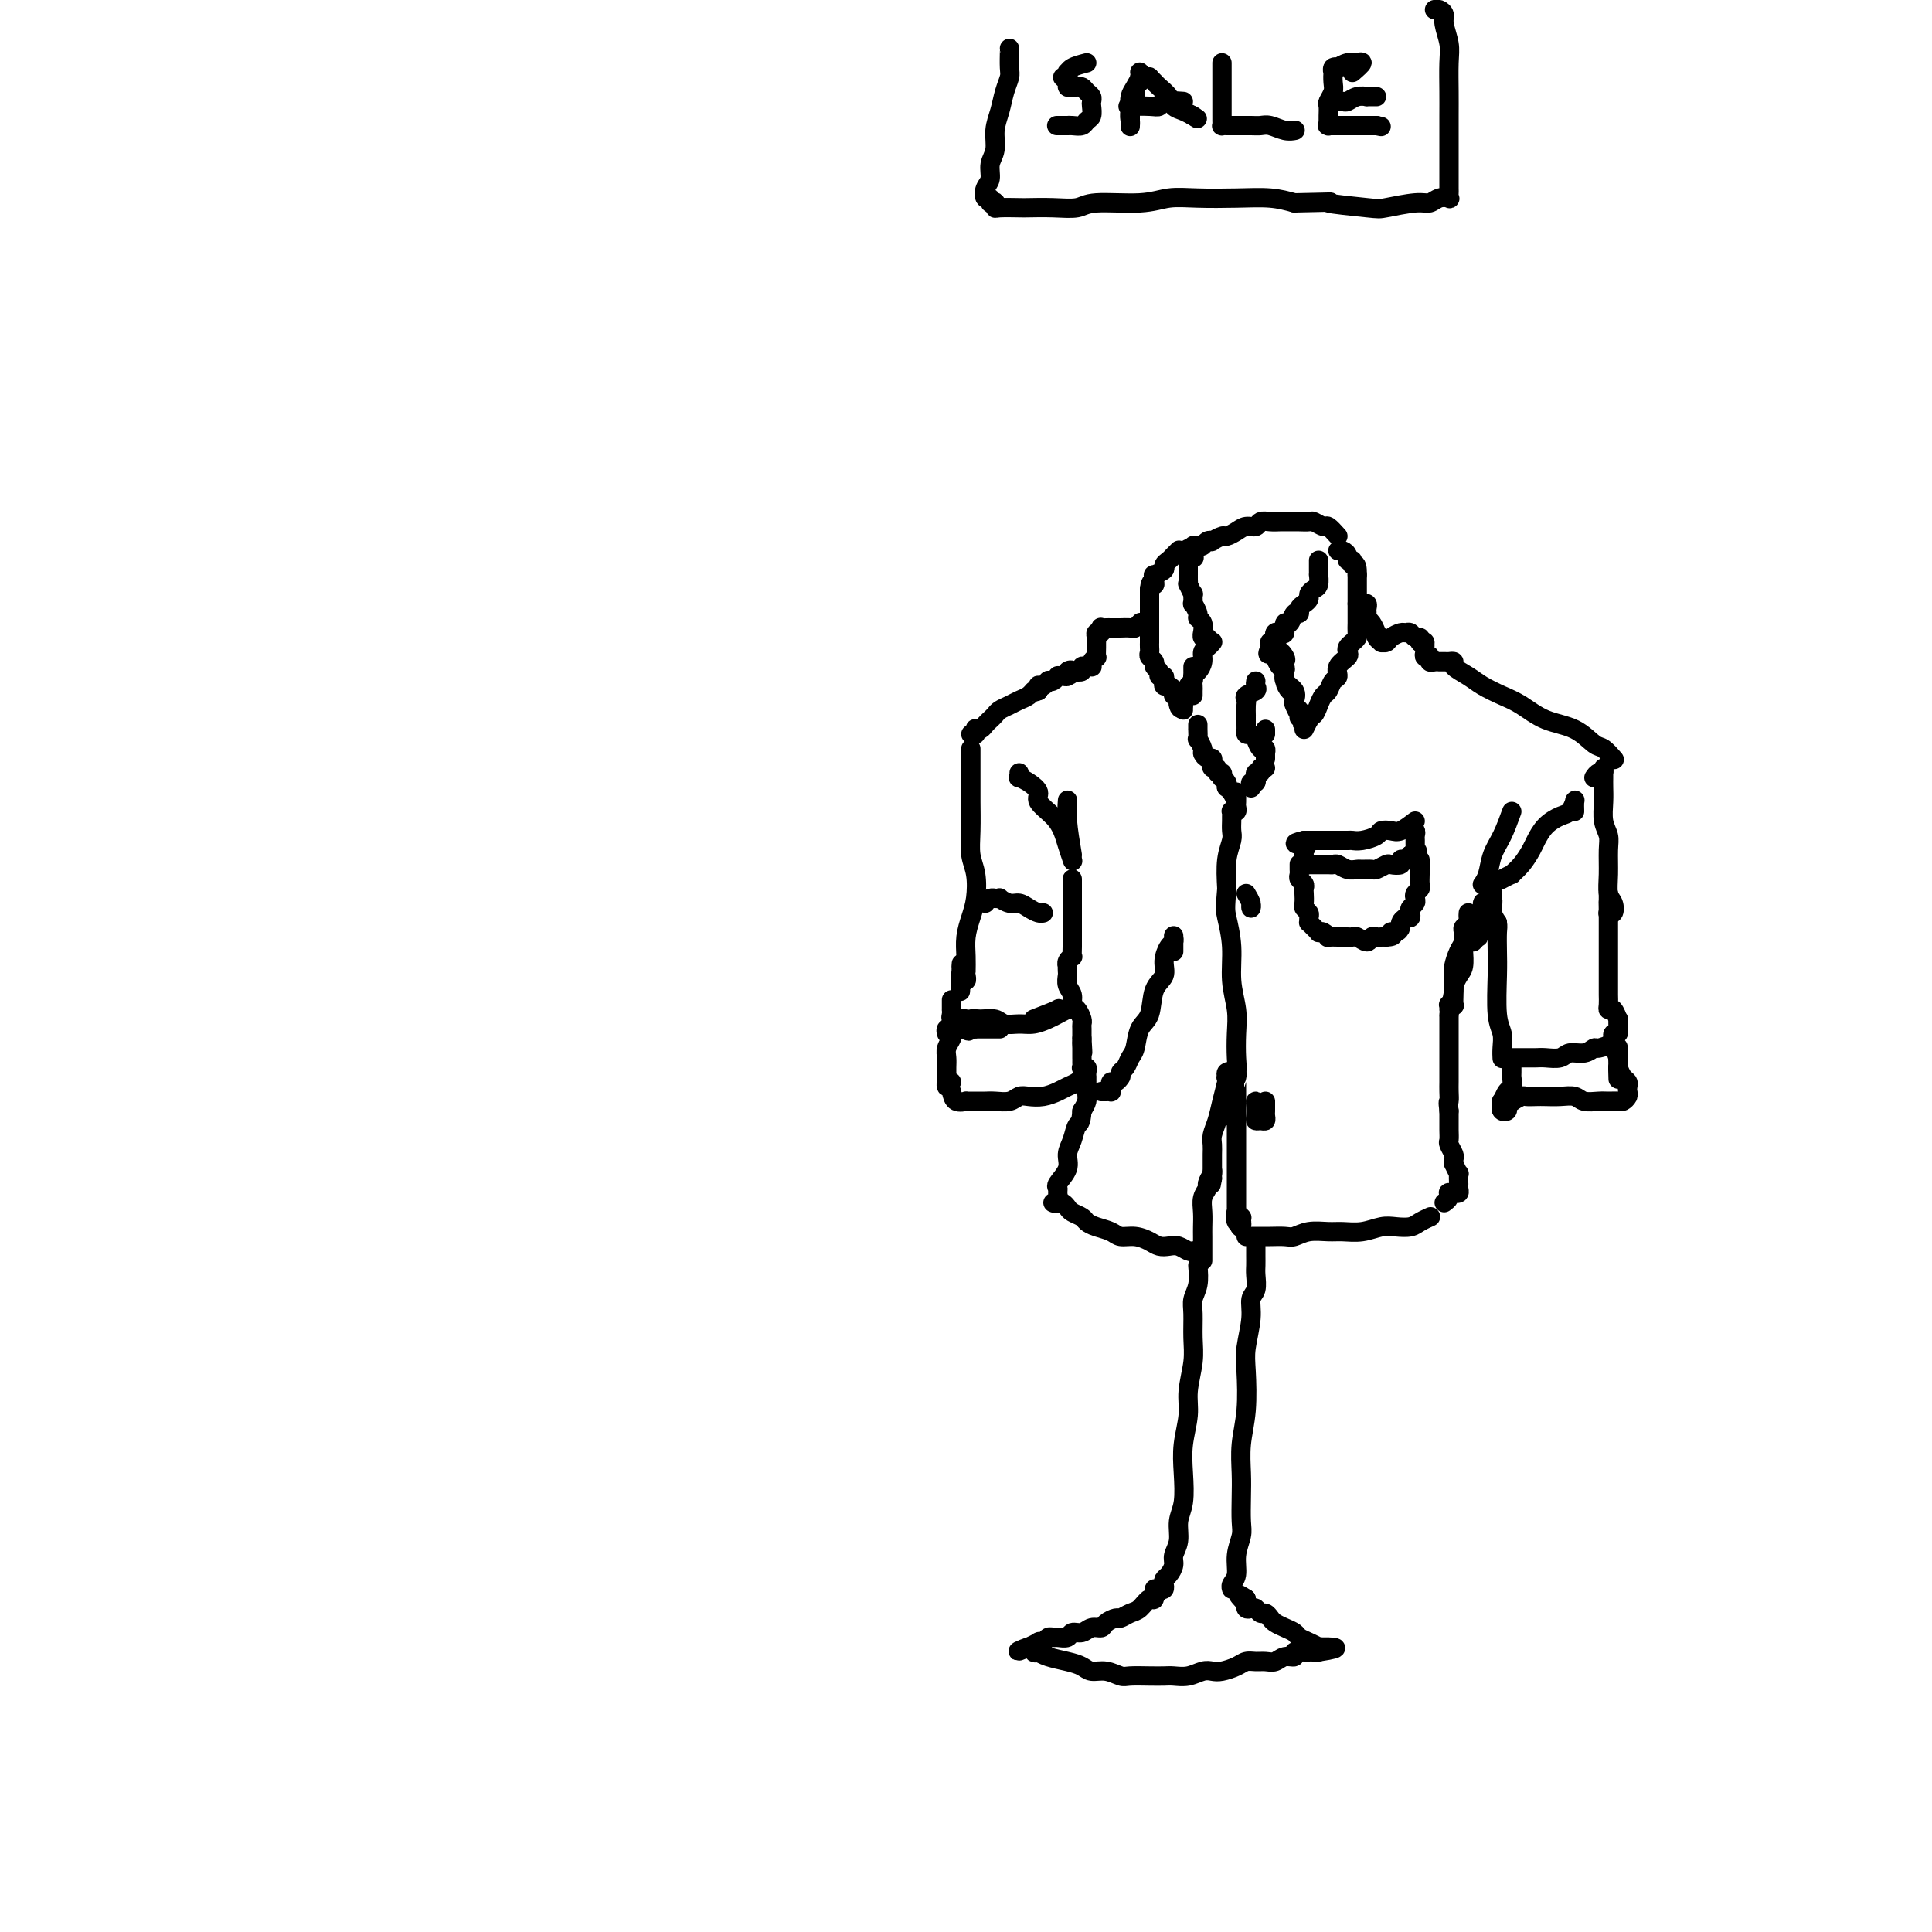 <svg viewBox='0 0 400 400' version='1.1' xmlns='http://www.w3.org/2000/svg' xmlns:xlink='http://www.w3.org/1999/xlink'><g fill='none' stroke='#000000' stroke-width='4' stroke-linecap='round' stroke-linejoin='round'><path d='M277,111c-0.788,-0.876 -1.576,-1.751 -2,-2c-0.424,-0.249 -0.484,0.130 -1,0c-0.516,-0.130 -1.489,-0.767 -2,-1c-0.511,-0.233 -0.559,-0.062 -1,0c-0.441,0.062 -1.274,0.016 -2,0c-0.726,-0.016 -1.345,-0.000 -2,0c-0.655,0.000 -1.344,-0.015 -2,0c-0.656,0.015 -1.278,0.059 -2,0c-0.722,-0.059 -1.546,-0.222 -2,0c-0.454,0.222 -0.540,0.829 -1,1c-0.460,0.171 -1.294,-0.094 -2,0c-0.706,0.094 -1.285,0.547 -2,1c-0.715,0.453 -1.568,0.905 -2,1c-0.432,0.095 -0.445,-0.167 -1,0c-0.555,0.167 -1.654,0.763 -2,1c-0.346,0.237 0.061,0.115 0,0c-0.061,-0.115 -0.591,-0.223 -1,0c-0.409,0.223 -0.698,0.778 -1,1c-0.302,0.222 -0.617,0.112 -1,0c-0.383,-0.112 -0.835,-0.226 -1,0c-0.165,0.226 -0.044,0.793 0,1c0.044,0.207 0.012,0.056 0,0c-0.012,-0.056 -0.003,-0.016 0,0c0.003,0.016 0.002,0.008 0,0'/><path d='M273,116c-0.000,0.300 -0.000,0.600 0,1c0.000,0.400 0.001,0.898 0,1c-0.001,0.102 -0.003,-0.194 0,0c0.003,0.194 0.011,0.878 0,1c-0.011,0.122 -0.041,-0.318 0,0c0.041,0.318 0.152,1.395 0,2c-0.152,0.605 -0.566,0.739 -1,1c-0.434,0.261 -0.886,0.649 -1,1c-0.114,0.351 0.110,0.666 0,1c-0.110,0.334 -0.554,0.686 -1,1c-0.446,0.314 -0.894,0.590 -1,1c-0.106,0.410 0.130,0.955 0,1c-0.130,0.045 -0.626,-0.408 -1,0c-0.374,0.408 -0.626,1.678 -1,2c-0.374,0.322 -0.871,-0.303 -1,0c-0.129,0.303 0.110,1.535 0,2c-0.110,0.465 -0.569,0.163 -1,0c-0.431,-0.163 -0.833,-0.188 -1,0c-0.167,0.188 -0.097,0.589 0,1c0.097,0.411 0.222,0.832 0,1c-0.222,0.168 -0.791,0.084 -1,0c-0.209,-0.084 -0.060,-0.167 0,0c0.060,0.167 0.030,0.583 0,1'/><path d='M263,134c-1.320,2.799 0.381,0.795 1,0c0.619,-0.795 0.156,-0.383 0,0c-0.156,0.383 -0.005,0.736 0,1c0.005,0.264 -0.135,0.441 0,1c0.135,0.559 0.544,1.502 1,2c0.456,0.498 0.958,0.552 1,1c0.042,0.448 -0.377,1.291 0,2c0.377,0.709 1.551,1.285 2,2c0.449,0.715 0.173,1.570 0,2c-0.173,0.430 -0.242,0.437 0,1c0.242,0.563 0.797,1.682 1,2c0.203,0.318 0.056,-0.167 0,0c-0.056,0.167 -0.019,0.985 0,1c0.019,0.015 0.020,-0.773 0,-1c-0.020,-0.227 -0.061,0.109 0,0c0.061,-0.109 0.223,-0.662 0,-1c-0.223,-0.338 -0.830,-0.462 -1,-1c-0.170,-0.538 0.099,-1.491 0,-2c-0.099,-0.509 -0.566,-0.575 -1,-1c-0.434,-0.425 -0.835,-1.209 -1,-2c-0.165,-0.791 -0.096,-1.589 0,-2c0.096,-0.411 0.217,-0.437 0,-1c-0.217,-0.563 -0.774,-1.665 -1,-2c-0.226,-0.335 -0.123,0.096 0,0c0.123,-0.096 0.264,-0.718 0,-1c-0.264,-0.282 -0.933,-0.223 -1,0c-0.067,0.223 0.466,0.612 1,1'/><path d='M265,136c-0.392,-2.056 0.627,-0.694 1,0c0.373,0.694 0.100,0.722 0,1c-0.100,0.278 -0.027,0.806 0,1c0.027,0.194 0.008,0.056 0,0c-0.008,-0.056 -0.004,-0.028 0,0'/><path d='M270,151c0.422,-0.837 0.844,-1.675 1,-2c0.156,-0.325 0.045,-0.138 0,0c-0.045,0.138 -0.023,0.228 0,0c0.023,-0.228 0.048,-0.772 0,-1c-0.048,-0.228 -0.167,-0.140 0,0c0.167,0.140 0.622,0.332 1,0c0.378,-0.332 0.680,-1.187 1,-2c0.320,-0.813 0.658,-1.582 1,-2c0.342,-0.418 0.688,-0.483 1,-1c0.312,-0.517 0.592,-1.486 1,-2c0.408,-0.514 0.946,-0.571 1,-1c0.054,-0.429 -0.375,-1.228 0,-2c0.375,-0.772 1.554,-1.517 2,-2c0.446,-0.483 0.158,-0.706 0,-1c-0.158,-0.294 -0.186,-0.660 0,-1c0.186,-0.340 0.586,-0.655 1,-1c0.414,-0.345 0.843,-0.722 1,-1c0.157,-0.278 0.042,-0.459 0,-1c-0.042,-0.541 -0.011,-1.444 0,-2c0.011,-0.556 0.003,-0.765 0,-1c-0.003,-0.235 -0.001,-0.497 0,-1c0.001,-0.503 0.000,-1.248 0,-2c-0.000,-0.752 -0.000,-1.512 0,-2c0.000,-0.488 0.000,-0.705 0,-1c-0.000,-0.295 -0.000,-0.667 0,-1c0.000,-0.333 0.000,-0.628 0,-1c-0.000,-0.372 -0.000,-0.821 0,-1c0.000,-0.179 0.000,-0.090 0,0'/><path d='M281,119c0.066,-3.019 -0.770,-2.067 -1,-2c-0.230,0.067 0.145,-0.753 0,-1c-0.145,-0.247 -0.809,0.077 -1,0c-0.191,-0.077 0.093,-0.557 0,-1c-0.093,-0.443 -0.561,-0.851 -1,-1c-0.439,-0.149 -0.849,-0.040 -1,0c-0.151,0.040 -0.043,0.011 0,0c0.043,-0.011 0.022,-0.006 0,0'/><path d='M251,133c-0.022,0.025 -0.044,0.051 0,0c0.044,-0.051 0.153,-0.178 0,0c-0.153,0.178 -0.566,0.663 -1,1c-0.434,0.337 -0.887,0.528 -1,1c-0.113,0.472 0.113,1.225 0,2c-0.113,0.775 -0.566,1.571 -1,2c-0.434,0.429 -0.848,0.490 -1,1c-0.152,0.510 -0.041,1.467 0,2c0.041,0.533 0.011,0.640 0,1c-0.011,0.360 -0.003,0.973 0,1c0.003,0.027 0.001,-0.531 0,-1c-0.001,-0.469 -0.000,-0.848 0,-1c0.000,-0.152 0.000,-0.076 0,0'/><path d='M250,133c-0.031,0.122 -0.061,0.245 0,0c0.061,-0.245 0.214,-0.857 0,-1c-0.214,-0.143 -0.793,0.183 -1,0c-0.207,-0.183 -0.040,-0.874 0,-1c0.040,-0.126 -0.046,0.312 0,0c0.046,-0.312 0.223,-1.374 0,-2c-0.223,-0.626 -0.845,-0.817 -1,-1c-0.155,-0.183 0.155,-0.359 0,-1c-0.155,-0.641 -0.777,-1.749 -1,-2c-0.223,-0.251 -0.046,0.354 0,0c0.046,-0.354 -0.040,-1.667 0,-2c0.040,-0.333 0.207,0.313 0,0c-0.207,-0.313 -0.788,-1.585 -1,-2c-0.212,-0.415 -0.057,0.029 0,0c0.057,-0.029 0.015,-0.529 0,-1c-0.015,-0.471 -0.004,-0.914 0,-1c0.004,-0.086 0.001,0.183 0,0c-0.001,-0.183 -0.000,-0.819 0,-1c0.000,-0.181 0.000,0.092 0,0c-0.000,-0.092 -0.000,-0.551 0,-1c0.000,-0.449 0.000,-0.890 0,-1c-0.000,-0.110 -0.000,0.111 0,0c0.000,-0.111 0.000,-0.556 0,-1'/><path d='M246,115c-0.400,-2.800 0.600,-0.800 1,0c0.400,0.800 0.200,0.400 0,0'/><path d='M247,138c-0.002,0.303 -0.005,0.606 0,1c0.005,0.394 0.016,0.879 0,1c-0.016,0.121 -0.061,-0.122 0,0c0.061,0.122 0.227,0.610 0,1c-0.227,0.390 -0.845,0.683 -1,1c-0.155,0.317 0.155,0.658 0,1c-0.155,0.342 -0.774,0.684 -1,1c-0.226,0.316 -0.061,0.607 0,1c0.061,0.393 0.016,0.887 0,1c-0.016,0.113 -0.004,-0.155 0,0c0.004,0.155 0.001,0.734 0,1c-0.001,0.266 -0.000,0.219 0,0c0.000,-0.219 0.000,-0.609 0,-1'/><path d='M245,146c-0.531,1.281 -0.860,0.484 -1,0c-0.140,-0.484 -0.093,-0.656 0,-1c0.093,-0.344 0.231,-0.862 0,-1c-0.231,-0.138 -0.833,0.104 -1,0c-0.167,-0.104 0.100,-0.554 0,-1c-0.100,-0.446 -0.567,-0.889 -1,-1c-0.433,-0.111 -0.833,0.111 -1,0c-0.167,-0.111 -0.101,-0.555 0,-1c0.101,-0.445 0.238,-0.893 0,-1c-0.238,-0.107 -0.852,0.126 -1,0c-0.148,-0.126 0.171,-0.611 0,-1c-0.171,-0.389 -0.830,-0.681 -1,-1c-0.170,-0.319 0.151,-0.664 0,-1c-0.151,-0.336 -0.772,-0.662 -1,-1c-0.228,-0.338 -0.061,-0.687 0,-1c0.061,-0.313 0.016,-0.590 0,-1c-0.016,-0.410 -0.004,-0.954 0,-1c0.004,-0.046 0.001,0.405 0,0c-0.001,-0.405 -0.000,-1.667 0,-2c0.000,-0.333 0.000,0.262 0,0c-0.000,-0.262 -0.000,-1.380 0,-2c0.000,-0.620 0.000,-0.743 0,-1c-0.000,-0.257 -0.000,-0.647 0,-1c0.000,-0.353 0.000,-0.668 0,-1c-0.000,-0.332 -0.000,-0.680 0,-1c0.000,-0.320 0.000,-0.612 0,-1c-0.000,-0.388 -0.000,-0.874 0,-1c0.000,-0.126 0.000,0.107 0,0c-0.000,-0.107 -0.000,-0.553 0,-1'/><path d='M238,122c0.229,-2.349 0.801,-1.221 1,-1c0.199,0.221 0.024,-0.466 0,-1c-0.024,-0.534 0.102,-0.917 0,-1c-0.102,-0.083 -0.431,0.133 0,0c0.431,-0.133 1.622,-0.614 2,-1c0.378,-0.386 -0.056,-0.678 0,-1c0.056,-0.322 0.603,-0.674 1,-1c0.397,-0.326 0.645,-0.626 1,-1c0.355,-0.374 0.816,-0.821 1,-1c0.184,-0.179 0.092,-0.089 0,0'/><path d='M260,141c-0.061,0.333 -0.121,0.665 0,1c0.121,0.335 0.425,0.672 0,1c-0.425,0.328 -1.578,0.647 -2,1c-0.422,0.353 -0.113,0.739 0,1c0.113,0.261 0.030,0.398 0,1c-0.030,0.602 -0.008,1.668 0,2c0.008,0.332 0.002,-0.070 0,0c-0.002,0.070 -0.001,0.611 0,1c0.001,0.389 0.003,0.625 0,1c-0.003,0.375 -0.011,0.889 0,1c0.011,0.111 0.041,-0.183 0,0c-0.041,0.183 -0.152,0.841 0,1c0.152,0.159 0.566,-0.183 1,0c0.434,0.183 0.887,0.890 1,1c0.113,0.110 -0.113,-0.378 0,0c0.113,0.378 0.566,1.622 1,2c0.434,0.378 0.848,-0.109 1,0c0.152,0.109 0.041,0.814 0,1c-0.041,0.186 -0.011,-0.146 0,0c0.011,0.146 0.003,0.770 0,1c-0.003,0.230 -0.001,0.066 0,0c0.001,-0.066 0.000,-0.033 0,0'/><path d='M262,151c0.000,0.417 0.000,0.833 0,1c0.000,0.167 0.000,0.083 0,0'/><path d='M262,159c-0.453,-0.122 -0.906,-0.244 -1,0c-0.094,0.244 0.172,0.854 0,1c-0.172,0.146 -0.782,-0.172 -1,0c-0.218,0.172 -0.044,0.834 0,1c0.044,0.166 -0.041,-0.166 0,0c0.041,0.166 0.207,0.828 0,1c-0.207,0.172 -0.786,-0.146 -1,0c-0.214,0.146 -0.061,0.756 0,1c0.061,0.244 0.031,0.122 0,0'/><path d='M248,151c-0.001,-0.553 -0.001,-1.106 0,-1c0.001,0.106 0.004,0.873 0,1c-0.004,0.127 -0.016,-0.384 0,0c0.016,0.384 0.060,1.662 0,2c-0.060,0.338 -0.223,-0.264 0,0c0.223,0.264 0.830,1.394 1,2c0.170,0.606 -0.099,0.688 0,1c0.099,0.312 0.567,0.853 1,1c0.433,0.147 0.833,-0.100 1,0c0.167,0.100 0.101,0.548 0,1c-0.101,0.452 -0.237,0.910 0,1c0.237,0.090 0.847,-0.187 1,0c0.153,0.187 -0.151,0.837 0,1c0.151,0.163 0.759,-0.163 1,0c0.241,0.163 0.116,0.813 0,1c-0.116,0.187 -0.225,-0.091 0,0c0.225,0.091 0.782,0.550 1,1c0.218,0.450 0.097,0.890 0,1c-0.097,0.110 -0.171,-0.112 0,0c0.171,0.112 0.585,0.556 1,1'/><path d='M255,164c1.167,2.167 0.583,1.083 0,0'/><path d='M256,164c0.008,0.762 0.016,1.524 0,2c-0.016,0.476 -0.057,0.667 0,1c0.057,0.333 0.211,0.809 0,1c-0.211,0.191 -0.789,0.096 -1,0c-0.211,-0.096 -0.056,-0.193 0,0c0.056,0.193 0.011,0.675 0,1c-0.011,0.325 0.011,0.493 0,1c-0.011,0.507 -0.054,1.352 0,2c0.054,0.648 0.207,1.097 0,2c-0.207,0.903 -0.773,2.258 -1,4c-0.227,1.742 -0.113,3.871 0,6'/><path d='M254,184c-0.374,4.181 -0.310,4.634 0,6c0.310,1.366 0.868,3.647 1,6c0.132,2.353 -0.160,4.780 0,7c0.160,2.220 0.771,4.234 1,6c0.229,1.766 0.075,3.282 0,5c-0.075,1.718 -0.072,3.636 0,5c0.072,1.364 0.212,2.175 0,3c-0.212,0.825 -0.775,1.664 -1,2c-0.225,0.336 -0.113,0.168 0,0'/><path d='M281,125c0.453,-0.006 0.906,-0.013 1,0c0.094,0.013 -0.172,0.045 0,0c0.172,-0.045 0.781,-0.168 1,0c0.219,0.168 0.048,0.627 0,1c-0.048,0.373 0.026,0.659 0,1c-0.026,0.341 -0.152,0.735 0,1c0.152,0.265 0.581,0.400 1,1c0.419,0.600 0.829,1.663 1,2c0.171,0.337 0.101,-0.053 0,0c-0.101,0.053 -0.235,0.547 0,1c0.235,0.453 0.840,0.864 1,1c0.160,0.136 -0.126,-0.002 0,0c0.126,0.002 0.664,0.143 1,0c0.336,-0.143 0.471,-0.570 1,-1c0.529,-0.430 1.452,-0.862 2,-1c0.548,-0.138 0.721,0.018 1,0c0.279,-0.018 0.662,-0.211 1,0c0.338,0.211 0.629,0.826 1,1c0.371,0.174 0.820,-0.093 1,0c0.180,0.093 0.090,0.547 0,1'/><path d='M294,133c1.309,0.017 1.083,0.060 1,0c-0.083,-0.060 -0.023,-0.223 0,0c0.023,0.223 0.010,0.830 0,1c-0.010,0.170 -0.017,-0.099 0,0c0.017,0.099 0.056,0.566 0,1c-0.056,0.434 -0.209,0.834 0,1c0.209,0.166 0.778,0.097 1,0c0.222,-0.097 0.097,-0.222 0,0c-0.097,0.222 -0.167,0.792 0,1c0.167,0.208 0.571,0.056 1,0c0.429,-0.056 0.884,-0.015 1,0c0.116,0.015 -0.108,0.003 0,0c0.108,-0.003 0.548,0.001 1,0c0.452,-0.001 0.915,-0.008 1,0c0.085,0.008 -0.207,0.033 0,0c0.207,-0.033 0.915,-0.122 1,0c0.085,0.122 -0.453,0.454 0,1c0.453,0.546 1.897,1.305 3,2c1.103,0.695 1.866,1.326 3,2c1.134,0.674 2.639,1.393 4,2c1.361,0.607 2.577,1.103 4,2c1.423,0.897 3.054,2.195 5,3c1.946,0.805 4.206,1.116 6,2c1.794,0.884 3.120,2.340 4,3c0.880,0.660 1.314,0.524 2,1c0.686,0.476 1.625,1.565 2,2c0.375,0.435 0.188,0.218 0,0'/><path d='M236,129c0.100,-0.113 0.199,-0.226 0,0c-0.199,0.226 -0.697,0.793 -1,1c-0.303,0.207 -0.410,0.056 -1,0c-0.590,-0.056 -1.664,-0.015 -2,0c-0.336,0.015 0.064,0.004 0,0c-0.064,-0.004 -0.592,-0.002 -1,0c-0.408,0.002 -0.697,0.005 -1,0c-0.303,-0.005 -0.621,-0.016 -1,0c-0.379,0.016 -0.820,0.060 -1,0c-0.180,-0.060 -0.101,-0.223 0,0c0.101,0.223 0.223,0.832 0,1c-0.223,0.168 -0.792,-0.105 -1,0c-0.208,0.105 -0.055,0.588 0,1c0.055,0.412 0.011,0.754 0,1c-0.011,0.246 0.011,0.395 0,1c-0.011,0.605 -0.055,1.665 0,2c0.055,0.335 0.208,-0.053 0,0c-0.208,0.053 -0.778,0.549 -1,1c-0.222,0.451 -0.097,0.857 0,1c0.097,0.143 0.164,0.025 0,0c-0.164,-0.025 -0.559,0.045 -1,0c-0.441,-0.045 -0.926,-0.204 -1,0c-0.074,0.204 0.265,0.773 0,1c-0.265,0.227 -1.132,0.114 -2,0'/><path d='M222,139c-1.019,1.409 -0.067,0.430 0,0c0.067,-0.430 -0.752,-0.312 -1,0c-0.248,0.312 0.074,0.819 0,1c-0.074,0.181 -0.546,0.035 -1,0c-0.454,-0.035 -0.892,0.042 -1,0c-0.108,-0.042 0.112,-0.204 0,0c-0.112,0.204 -0.556,0.773 -1,1c-0.444,0.227 -0.890,0.113 -1,0c-0.110,-0.113 0.114,-0.224 0,0c-0.114,0.224 -0.567,0.782 -1,1c-0.433,0.218 -0.847,0.097 -1,0c-0.153,-0.097 -0.044,-0.171 0,0c0.044,0.171 0.022,0.585 0,1'/><path d='M215,143c-1.275,0.571 -0.961,-0.002 -1,0c-0.039,0.002 -0.430,0.578 -1,1c-0.570,0.422 -1.318,0.691 -2,1c-0.682,0.309 -1.296,0.660 -2,1c-0.704,0.340 -1.498,0.669 -2,1c-0.502,0.331 -0.713,0.663 -1,1c-0.287,0.337 -0.652,0.678 -1,1c-0.348,0.322 -0.681,0.626 -1,1c-0.319,0.374 -0.625,0.818 -1,1c-0.375,0.182 -0.819,0.101 -1,0c-0.181,-0.101 -0.100,-0.223 0,0c0.100,0.223 0.219,0.791 0,1c-0.219,0.209 -0.777,0.060 -1,0c-0.223,-0.060 -0.112,-0.030 0,0'/><path d='M211,160c0.043,0.440 0.086,0.879 0,1c-0.086,0.121 -0.301,-0.078 0,0c0.301,0.078 1.117,0.433 2,1c0.883,0.567 1.833,1.348 2,2c0.167,0.652 -0.449,1.177 0,2c0.449,0.823 1.963,1.944 3,3c1.037,1.056 1.598,2.048 2,3c0.402,0.952 0.644,1.863 1,3c0.356,1.137 0.828,2.501 1,3c0.172,0.499 0.046,0.134 0,0c-0.046,-0.134 -0.013,-0.038 0,0c0.013,0.038 0.007,0.019 0,0'/><path d='M222,177c-0.422,-2.511 -0.844,-5.022 -1,-7c-0.156,-1.978 -0.044,-3.422 0,-4c0.044,-0.578 0.022,-0.289 0,0'/><path d='M326,168c-0.020,-0.790 -0.039,-1.580 0,-2c0.039,-0.420 0.137,-0.471 0,0c-0.137,0.471 -0.508,1.462 -1,2c-0.492,0.538 -1.104,0.623 -2,1c-0.896,0.377 -2.076,1.047 -3,2c-0.924,0.953 -1.590,2.188 -2,3c-0.410,0.812 -0.562,1.202 -1,2c-0.438,0.798 -1.161,2.004 -2,3c-0.839,0.996 -1.794,1.784 -2,2c-0.206,0.216 0.337,-0.138 0,0c-0.337,0.138 -1.552,0.768 -2,1c-0.448,0.232 -0.128,0.066 0,0c0.128,-0.066 0.064,-0.033 0,0'/><path d='M313,168c-0.641,1.766 -1.282,3.531 -2,5c-0.718,1.469 -1.512,2.641 -2,4c-0.488,1.359 -0.670,2.904 -1,4c-0.330,1.096 -0.809,1.742 -1,2c-0.191,0.258 -0.096,0.129 0,0'/><path d='M293,170c-1.099,0.839 -2.199,1.679 -3,2c-0.801,0.321 -1.304,0.125 -2,0c-0.696,-0.125 -1.585,-0.177 -2,0c-0.415,0.177 -0.356,0.583 -1,1c-0.644,0.417 -1.990,0.844 -3,1c-1.010,0.156 -1.685,0.042 -2,0c-0.315,-0.042 -0.269,-0.011 -1,0c-0.731,0.011 -2.237,0.003 -3,0c-0.763,-0.003 -0.783,-0.001 -1,0c-0.217,0.001 -0.633,0.000 -1,0c-0.367,-0.000 -0.686,-0.000 -1,0c-0.314,0.000 -0.624,0.000 -1,0c-0.376,-0.000 -0.819,-0.000 -1,0c-0.181,0.000 -0.100,0.000 0,0c0.100,-0.000 0.219,-0.000 0,0c-0.219,0.000 -0.777,0.000 -1,0c-0.223,-0.000 -0.112,-0.000 0,0'/><path d='M270,174c-3.558,0.796 -0.953,0.787 0,1c0.953,0.213 0.254,0.649 0,1c-0.254,0.351 -0.064,0.616 0,1c0.064,0.384 0.003,0.888 0,1c-0.003,0.112 0.051,-0.166 0,0c-0.051,0.166 -0.207,0.777 0,1c0.207,0.223 0.775,0.060 1,0c0.225,-0.060 0.105,-0.016 0,0c-0.105,0.016 -0.197,0.005 0,0c0.197,-0.005 0.682,-0.002 1,0c0.318,0.002 0.469,0.004 1,0c0.531,-0.004 1.442,-0.015 2,0c0.558,0.015 0.764,0.057 1,0c0.236,-0.057 0.501,-0.212 1,0c0.499,0.212 1.232,0.790 2,1c0.768,0.210 1.572,0.053 2,0c0.428,-0.053 0.481,-0.000 1,0c0.519,0.000 1.506,-0.051 2,0c0.494,0.051 0.496,0.206 1,0c0.504,-0.206 1.511,-0.773 2,-1c0.489,-0.227 0.460,-0.114 1,0c0.540,0.114 1.647,0.227 2,0c0.353,-0.227 -0.049,-0.796 0,-1c0.049,-0.204 0.549,-0.044 1,0c0.451,0.044 0.852,-0.026 1,0c0.148,0.026 0.042,0.150 0,0c-0.042,-0.150 -0.021,-0.575 0,-1'/><path d='M292,177c2.238,-0.703 1.331,-0.962 1,-1c-0.331,-0.038 -0.088,0.144 0,0c0.088,-0.144 0.020,-0.613 0,-1c-0.020,-0.387 0.009,-0.692 0,-1c-0.009,-0.308 -0.054,-0.619 0,-1c0.054,-0.381 0.207,-0.833 0,-1c-0.207,-0.167 -0.773,-0.048 -1,0c-0.227,0.048 -0.113,0.024 0,0'/><path d='M269,179c0.002,-0.089 0.004,-0.179 0,0c-0.004,0.179 -0.015,0.626 0,1c0.015,0.374 0.057,0.677 0,1c-0.057,0.323 -0.211,0.668 0,1c0.211,0.332 0.788,0.652 1,1c0.212,0.348 0.061,0.723 0,1c-0.061,0.277 -0.030,0.455 0,1c0.030,0.545 0.061,1.456 0,2c-0.061,0.544 -0.213,0.719 0,1c0.213,0.281 0.792,0.666 1,1c0.208,0.334 0.046,0.615 0,1c-0.046,0.385 0.026,0.874 0,1c-0.026,0.126 -0.148,-0.111 0,0c0.148,0.111 0.566,0.569 1,1c0.434,0.431 0.885,0.833 1,1c0.115,0.167 -0.107,0.097 0,0c0.107,-0.097 0.543,-0.222 1,0c0.457,0.222 0.935,0.792 1,1c0.065,0.208 -0.282,0.054 0,0c0.282,-0.054 1.193,-0.010 2,0c0.807,0.010 1.512,-0.015 2,0c0.488,0.015 0.761,0.071 1,0c0.239,-0.071 0.445,-0.268 1,0c0.555,0.268 1.458,1.000 2,1c0.542,0.000 0.723,-0.732 1,-1c0.277,-0.268 0.652,-0.072 1,0c0.348,0.072 0.671,0.021 1,0c0.329,-0.021 0.665,-0.010 1,0'/><path d='M287,194c2.349,-0.085 1.221,-0.797 1,-1c-0.221,-0.203 0.466,0.104 1,0c0.534,-0.104 0.914,-0.619 1,-1c0.086,-0.381 -0.121,-0.627 0,-1c0.121,-0.373 0.572,-0.874 1,-1c0.428,-0.126 0.833,0.121 1,0c0.167,-0.121 0.096,-0.610 0,-1c-0.096,-0.390 -0.218,-0.682 0,-1c0.218,-0.318 0.776,-0.662 1,-1c0.224,-0.338 0.112,-0.671 0,-1c-0.112,-0.329 -0.226,-0.655 0,-1c0.226,-0.345 0.793,-0.709 1,-1c0.207,-0.291 0.056,-0.509 0,-1c-0.056,-0.491 -0.015,-1.256 0,-2c0.015,-0.744 0.004,-1.467 0,-2c-0.004,-0.533 -0.001,-0.874 0,-1c0.001,-0.126 0.000,-0.036 0,0c-0.000,0.036 -0.000,0.018 0,0'/><path d='M254,224c0.038,-0.318 0.077,-0.635 0,-1c-0.077,-0.365 -0.268,-0.777 0,-1c0.268,-0.223 0.997,-0.258 1,0c0.003,0.258 -0.720,0.810 -1,1c-0.280,0.190 -0.117,0.018 0,0c0.117,-0.018 0.189,0.117 0,1c-0.189,0.883 -0.639,2.516 -1,4c-0.361,1.484 -0.633,2.821 -1,4c-0.367,1.179 -0.830,2.199 -1,3c-0.170,0.801 -0.045,1.381 0,2c0.045,0.619 0.012,1.276 0,2c-0.012,0.724 -0.003,1.513 0,2c0.003,0.487 0.001,0.670 0,1c-0.001,0.330 -0.000,0.807 0,1c0.000,0.193 0.000,0.103 0,0c-0.000,-0.103 -0.000,-0.220 0,0c0.000,0.220 0.000,0.777 0,1c-0.000,0.223 -0.000,0.111 0,0'/><path d='M251,244c-0.464,2.869 -0.125,0.042 0,-1c0.125,-1.042 0.036,-0.298 0,0c-0.036,0.298 -0.018,0.149 0,0'/><path d='M254,231c0.425,-1.601 0.850,-3.202 1,-4c0.150,-0.798 0.026,-0.793 0,-1c-0.026,-0.207 0.046,-0.626 0,-1c-0.046,-0.374 -0.208,-0.703 0,-1c0.208,-0.297 0.788,-0.562 1,-1c0.212,-0.438 0.057,-1.051 0,-1c-0.057,0.051 -0.015,0.764 0,1c0.015,0.236 0.004,-0.005 0,0c-0.004,0.005 -0.001,0.257 0,1c0.001,0.743 0.000,1.978 0,3c-0.000,1.022 -0.000,1.831 0,3c0.000,1.169 0.000,2.698 0,4c-0.000,1.302 -0.000,2.376 0,4c0.000,1.624 0.000,3.797 0,5c-0.000,1.203 -0.000,1.435 0,2c0.000,0.565 0.000,1.462 0,2c-0.000,0.538 -0.001,0.718 0,1c0.001,0.282 0.004,0.668 0,1c-0.004,0.332 -0.015,0.611 0,1c0.015,0.389 0.056,0.888 0,1c-0.056,0.112 -0.207,-0.162 0,0c0.207,0.162 0.774,0.761 1,1c0.226,0.239 0.113,0.120 0,0'/><path d='M257,252c0.099,4.267 -0.653,0.933 -1,0c-0.347,-0.933 -0.289,0.533 0,1c0.289,0.467 0.809,-0.067 1,0c0.191,0.067 0.055,0.733 0,1c-0.055,0.267 -0.027,0.133 0,0'/><path d='M261,229c-0.421,-0.483 -0.842,-0.967 -1,-1c-0.158,-0.033 -0.053,0.384 0,1c0.053,0.616 0.053,1.430 0,2c-0.053,0.570 -0.158,0.896 0,1c0.158,0.104 0.578,-0.013 1,0c0.422,0.013 0.845,0.158 1,0c0.155,-0.158 0.042,-0.617 0,-1c-0.042,-0.383 -0.011,-0.690 0,-1c0.011,-0.310 0.003,-0.622 0,-1c-0.003,-0.378 -0.001,-0.822 0,-1c0.001,-0.178 0.000,-0.089 0,0'/><path d='M258,256c0.329,-0.000 0.658,-0.000 1,0c0.342,0.000 0.696,0.001 1,0c0.304,-0.001 0.559,-0.004 1,0c0.441,0.004 1.070,0.015 2,0c0.930,-0.015 2.163,-0.057 3,0c0.837,0.057 1.280,0.212 2,0c0.720,-0.212 1.719,-0.793 3,-1c1.281,-0.207 2.846,-0.042 4,0c1.154,0.042 1.899,-0.041 3,0c1.101,0.041 2.560,0.204 4,0c1.440,-0.204 2.863,-0.776 4,-1c1.137,-0.224 1.990,-0.099 3,0c1.010,0.099 2.178,0.171 3,0c0.822,-0.171 1.298,-0.584 2,-1c0.702,-0.416 1.629,-0.833 2,-1c0.371,-0.167 0.185,-0.083 0,0'/><path d='M299,249c0.415,-0.309 0.829,-0.619 1,-1c0.171,-0.381 0.097,-0.834 0,-1c-0.097,-0.166 -0.218,-0.044 0,0c0.218,0.044 0.777,0.009 1,0c0.223,-0.009 0.112,0.007 0,0c-0.112,-0.007 -0.226,-0.038 0,0c0.226,0.038 0.792,0.146 1,0c0.208,-0.146 0.057,-0.545 0,-1c-0.057,-0.455 -0.019,-0.967 0,-1c0.019,-0.033 0.019,0.412 0,0c-0.019,-0.412 -0.058,-1.683 0,-2c0.058,-0.317 0.213,0.320 0,0c-0.213,-0.320 -0.793,-1.595 -1,-2c-0.207,-0.405 -0.041,0.061 0,0c0.041,-0.061 -0.041,-0.649 0,-1c0.041,-0.351 0.207,-0.464 0,-1c-0.207,-0.536 -0.788,-1.494 -1,-2c-0.212,-0.506 -0.057,-0.558 0,-1c0.057,-0.442 0.015,-1.273 0,-2c-0.015,-0.727 -0.004,-1.351 0,-2c0.004,-0.649 0.002,-1.325 0,-2'/><path d='M300,230c-0.309,-2.365 -0.083,-1.778 0,-2c0.083,-0.222 0.022,-1.254 0,-2c-0.022,-0.746 -0.006,-1.206 0,-2c0.006,-0.794 0.002,-1.923 0,-3c-0.002,-1.077 -0.000,-2.103 0,-3c0.000,-0.897 0.000,-1.665 0,-3c-0.000,-1.335 -0.000,-3.239 0,-4c0.000,-0.761 0.000,-0.381 0,0'/><path d='M304,189c-0.030,0.335 -0.060,0.670 0,1c0.060,0.330 0.209,0.653 0,1c-0.209,0.347 -0.778,0.716 -1,1c-0.222,0.284 -0.098,0.483 0,1c0.098,0.517 0.170,1.351 0,2c-0.170,0.649 -0.581,1.114 -1,2c-0.419,0.886 -0.845,2.192 -1,3c-0.155,0.808 -0.041,1.116 0,2c0.041,0.884 0.007,2.342 0,3c-0.007,0.658 0.012,0.516 0,1c-0.012,0.484 -0.056,1.593 0,2c0.056,0.407 0.211,0.113 0,0c-0.211,-0.113 -0.789,-0.044 -1,0c-0.211,0.044 -0.057,0.063 0,0c0.057,-0.063 0.015,-0.209 0,0c-0.015,0.209 -0.004,0.774 0,1c0.004,0.226 0.002,0.113 0,0'/><path d='M300,210c0.445,-2.050 0.890,-4.101 1,-5c0.110,-0.899 -0.114,-0.647 0,-1c0.114,-0.353 0.566,-1.310 1,-2c0.434,-0.690 0.848,-1.113 1,-2c0.152,-0.887 0.041,-2.239 0,-3c-0.041,-0.761 -0.012,-0.932 0,-1c0.012,-0.068 0.006,-0.034 0,0'/><path d='M305,195c0.415,-0.447 0.829,-0.893 1,-1c0.171,-0.107 0.098,0.126 0,0c-0.098,-0.126 -0.222,-0.610 0,-1c0.222,-0.390 0.792,-0.686 1,-1c0.208,-0.314 0.056,-0.644 0,-1c-0.056,-0.356 -0.016,-0.736 0,-1c0.016,-0.264 0.007,-0.411 0,-1c-0.007,-0.589 -0.012,-1.621 0,-2c0.012,-0.379 0.042,-0.104 0,0c-0.042,0.104 -0.155,0.038 0,0c0.155,-0.038 0.577,-0.049 1,0c0.423,0.049 0.845,0.157 1,0c0.155,-0.157 0.041,-0.579 0,-1c-0.041,-0.421 -0.011,-0.842 0,-1c0.011,-0.158 0.003,-0.054 0,0c-0.003,0.054 -0.002,0.059 0,0c0.002,-0.059 0.003,-0.182 0,0c-0.003,0.182 -0.011,0.667 0,1c0.011,0.333 0.041,0.513 0,1c-0.041,0.487 -0.155,1.282 0,2c0.155,0.718 0.577,1.359 1,2'/><path d='M310,191c0.156,0.879 0.046,1.078 0,2c-0.046,0.922 -0.026,2.568 0,4c0.026,1.432 0.060,2.650 0,5c-0.060,2.350 -0.212,5.831 0,8c0.212,2.169 0.789,3.025 1,4c0.211,0.975 0.057,2.070 0,3c-0.057,0.930 -0.016,1.694 0,2c0.016,0.306 0.008,0.153 0,0'/><path d='M330,161c0.309,-0.460 0.619,-0.920 1,-1c0.381,-0.080 0.834,0.218 1,0c0.166,-0.218 0.045,-0.954 0,-1c-0.045,-0.046 -0.013,0.599 0,1c0.013,0.401 0.007,0.558 0,1c-0.007,0.442 -0.016,1.169 0,2c0.016,0.831 0.057,1.765 0,3c-0.057,1.235 -0.212,2.772 0,4c0.212,1.228 0.792,2.149 1,3c0.208,0.851 0.043,1.633 0,3c-0.043,1.367 0.037,3.318 0,5c-0.037,1.682 -0.192,3.094 0,4c0.192,0.906 0.731,1.307 1,2c0.269,0.693 0.268,1.677 0,2c-0.268,0.323 -0.804,-0.017 -1,0c-0.196,0.017 -0.053,0.389 0,0c0.053,-0.389 0.015,-1.540 0,-2c-0.015,-0.460 -0.008,-0.230 0,0'/><path d='M333,185c0.000,2.056 0.000,4.111 0,5c-0.000,0.889 -0.000,0.610 0,1c0.000,0.390 0.000,1.449 0,2c-0.000,0.551 -0.000,0.595 0,1c0.000,0.405 0.000,1.170 0,2c-0.000,0.830 -0.000,1.724 0,2c0.000,0.276 0.000,-0.067 0,0c-0.000,0.067 -0.000,0.544 0,1c0.000,0.456 0.000,0.892 0,1c-0.000,0.108 -0.000,-0.112 0,0c0.000,0.112 0.000,0.556 0,1c-0.000,0.444 -0.000,0.889 0,1c0.000,0.111 0.000,-0.111 0,0c-0.000,0.111 -0.000,0.553 0,1c0.000,0.447 0.000,0.897 0,1c-0.000,0.103 -0.001,-0.140 0,0c0.001,0.140 0.003,0.662 0,1c-0.003,0.338 -0.011,0.491 0,1c0.011,0.509 0.041,1.374 0,2c-0.041,0.626 -0.155,1.013 0,1c0.155,-0.013 0.577,-0.425 1,0c0.423,0.425 0.846,1.687 1,2c0.154,0.313 0.037,-0.324 0,0c-0.037,0.324 0.004,1.607 0,2c-0.004,0.393 -0.053,-0.105 0,0c0.053,0.105 0.210,0.814 0,1c-0.210,0.186 -0.785,-0.152 -1,0c-0.215,0.152 -0.068,0.793 0,1c0.068,0.207 0.057,-0.021 0,0c-0.057,0.021 -0.159,0.292 0,1c0.159,0.708 0.580,1.854 1,3'/><path d='M335,219c0.310,5.595 0.083,2.583 0,2c-0.083,-0.583 -0.024,1.262 0,2c0.024,0.738 0.012,0.369 0,0'/><path d='M313,221c-0.002,0.294 -0.003,0.588 0,1c0.003,0.412 0.011,0.941 0,1c-0.011,0.059 -0.043,-0.352 0,0c0.043,0.352 0.159,1.467 0,2c-0.159,0.533 -0.594,0.482 -1,1c-0.406,0.518 -0.785,1.603 -1,2c-0.215,0.397 -0.267,0.107 0,0c0.267,-0.107 0.852,-0.029 1,0c0.148,0.029 -0.143,0.011 0,0c0.143,-0.011 0.719,-0.013 1,0c0.281,0.013 0.268,0.043 0,0c-0.268,-0.043 -0.790,-0.158 -1,0c-0.210,0.158 -0.108,0.589 0,1c0.108,0.411 0.221,0.803 0,1c-0.221,0.197 -0.778,0.199 -1,0c-0.222,-0.199 -0.111,-0.600 0,-1'/><path d='M311,229c-0.313,1.299 -0.096,0.545 0,0c0.096,-0.545 0.071,-0.882 0,-1c-0.071,-0.118 -0.189,-0.018 0,0c0.189,0.018 0.684,-0.048 1,0c0.316,0.048 0.454,0.209 1,0c0.546,-0.209 1.500,-0.788 2,-1c0.500,-0.212 0.547,-0.058 1,0c0.453,0.058 1.314,0.019 2,0c0.686,-0.019 1.199,-0.019 2,0c0.801,0.019 1.891,0.058 3,0c1.109,-0.058 2.237,-0.212 3,0c0.763,0.212 1.160,0.790 2,1c0.840,0.210 2.124,0.053 3,0c0.876,-0.053 1.345,-0.003 2,0c0.655,0.003 1.496,-0.041 2,0c0.504,0.041 0.672,0.165 1,0c0.328,-0.165 0.817,-0.621 1,-1c0.183,-0.379 0.060,-0.682 0,-1c-0.060,-0.318 -0.057,-0.652 0,-1c0.057,-0.348 0.169,-0.709 0,-1c-0.169,-0.291 -0.620,-0.512 -1,-1c-0.380,-0.488 -0.690,-1.244 -1,-2'/><path d='M335,221c0.000,-1.415 0.000,-1.451 0,-2c-0.000,-0.549 0.000,-1.609 0,-2c0.000,-0.391 0.000,-0.112 0,0c0.000,0.112 0.000,0.056 0,0'/><path d='M334,216c-1.194,0.455 -2.388,0.910 -3,1c-0.612,0.090 -0.643,-0.186 -1,0c-0.357,0.186 -1.040,0.835 -2,1c-0.960,0.165 -2.198,-0.152 -3,0c-0.802,0.152 -1.169,0.773 -2,1c-0.831,0.227 -2.125,0.061 -3,0c-0.875,-0.061 -1.331,-0.016 -2,0c-0.669,0.016 -1.550,0.004 -2,0c-0.450,-0.004 -0.467,-0.001 -1,0c-0.533,0.001 -1.581,0.000 -2,0c-0.419,-0.000 -0.210,-0.000 0,0'/><path d='M243,197c0.006,-1.241 0.011,-2.481 0,-3c-0.011,-0.519 -0.040,-0.315 0,0c0.040,0.315 0.147,0.743 0,1c-0.147,0.257 -0.549,0.345 -1,1c-0.451,0.655 -0.951,1.878 -1,3c-0.049,1.122 0.352,2.142 0,3c-0.352,0.858 -1.456,1.552 -2,3c-0.544,1.448 -0.527,3.649 -1,5c-0.473,1.351 -1.437,1.853 -2,3c-0.563,1.147 -0.725,2.938 -1,4c-0.275,1.062 -0.662,1.395 -1,2c-0.338,0.605 -0.626,1.482 -1,2c-0.374,0.518 -0.835,0.679 -1,1c-0.165,0.321 -0.034,0.803 0,1c0.034,0.197 -0.029,0.108 0,0c0.029,-0.108 0.151,-0.235 0,0c-0.151,0.235 -0.576,0.834 -1,1c-0.424,0.166 -0.849,-0.099 -1,0c-0.151,0.099 -0.030,0.562 0,1c0.030,0.438 -0.031,0.849 0,1c0.031,0.151 0.153,0.040 0,0c-0.153,-0.040 -0.580,-0.011 -1,0c-0.420,0.011 -0.834,0.003 -1,0c-0.166,-0.003 -0.083,-0.002 0,0'/><path d='M222,182c-0.000,0.339 -0.000,0.679 0,1c0.000,0.321 0.000,0.625 0,1c-0.000,0.375 -0.000,0.821 0,1c0.000,0.179 0.000,0.090 0,0c-0.000,-0.090 -0.000,-0.181 0,0c0.000,0.181 0.000,0.632 0,1c-0.000,0.368 -0.000,0.651 0,1c0.000,0.349 0.000,0.764 0,1c-0.000,0.236 -0.000,0.291 0,1c0.000,0.709 0.001,2.070 0,3c-0.001,0.930 -0.004,1.429 0,2c0.004,0.571 0.015,1.215 0,2c-0.015,0.785 -0.057,1.712 0,2c0.057,0.288 0.211,-0.063 0,0c-0.211,0.063 -0.788,0.541 -1,1c-0.212,0.459 -0.058,0.900 0,1c0.058,0.100 0.019,-0.139 0,0c-0.019,0.139 -0.020,0.657 0,1c0.020,0.343 0.061,0.511 0,1c-0.061,0.489 -0.223,1.301 0,2c0.223,0.699 0.830,1.287 1,2c0.170,0.713 -0.098,1.552 0,2c0.098,0.448 0.562,0.504 1,1c0.438,0.496 0.849,1.432 1,2c0.151,0.568 0.041,0.768 0,1c-0.041,0.232 -0.012,0.495 0,1c0.012,0.505 0.006,1.253 0,2'/><path d='M224,215c0.309,5.262 0.083,1.917 0,1c-0.083,-0.917 -0.022,0.594 0,1c0.022,0.406 0.006,-0.294 0,0c-0.006,0.294 -0.003,1.582 0,2c0.003,0.418 0.004,-0.032 0,0c-0.004,0.032 -0.015,0.547 0,1c0.015,0.453 0.057,0.843 0,1c-0.057,0.157 -0.211,0.079 0,0c0.211,-0.079 0.789,-0.161 1,0c0.211,0.161 0.057,0.563 0,1c-0.057,0.437 -0.015,0.908 0,1c0.015,0.092 0.005,-0.194 0,0c-0.005,0.194 -0.004,0.867 0,1c0.004,0.133 0.011,-0.274 0,0c-0.011,0.274 -0.042,1.228 0,2c0.042,0.772 0.155,1.364 0,2c-0.155,0.636 -0.577,1.318 -1,2'/><path d='M224,230c-0.184,2.857 -0.645,2.499 -1,3c-0.355,0.501 -0.603,1.861 -1,3c-0.397,1.139 -0.944,2.058 -1,3c-0.056,0.942 0.378,1.906 0,3c-0.378,1.094 -1.569,2.318 -2,3c-0.431,0.682 -0.102,0.824 0,1c0.102,0.176 -0.024,0.387 0,1c0.024,0.613 0.199,1.626 0,2c-0.199,0.374 -0.771,0.107 -1,0c-0.229,-0.107 -0.114,-0.053 0,0'/><path d='M219,249c0.325,-0.089 0.650,-0.179 1,0c0.350,0.179 0.726,0.625 1,1c0.274,0.375 0.448,0.677 1,1c0.552,0.323 1.484,0.665 2,1c0.516,0.335 0.616,0.663 1,1c0.384,0.337 1.051,0.681 2,1c0.949,0.319 2.179,0.611 3,1c0.821,0.389 1.231,0.875 2,1c0.769,0.125 1.896,-0.111 3,0c1.104,0.111 2.183,0.569 3,1c0.817,0.431 1.370,0.833 2,1c0.630,0.167 1.335,0.097 2,0c0.665,-0.097 1.289,-0.222 2,0c0.711,0.222 1.510,0.792 2,1c0.490,0.208 0.670,0.056 1,0c0.330,-0.056 0.808,-0.016 1,0c0.192,0.016 0.096,0.008 0,0'/><path d='M251,243c-0.453,0.774 -0.906,1.548 -1,2c-0.094,0.452 0.171,0.582 0,1c-0.171,0.418 -0.778,1.124 -1,2c-0.222,0.876 -0.060,1.922 0,3c0.060,1.078 0.016,2.186 0,3c-0.016,0.814 -0.004,1.332 0,2c0.004,0.668 0.001,1.486 0,2c-0.001,0.514 -0.000,0.726 0,1c0.000,0.274 0.000,0.612 0,1c-0.000,0.388 -0.000,0.825 0,1c0.000,0.175 0.000,0.087 0,0'/><path d='M258,185c0.423,0.702 0.845,1.404 1,2c0.155,0.596 0.041,1.088 0,1c-0.041,-0.088 -0.011,-0.754 0,-1c0.011,-0.246 0.003,-0.070 0,0c-0.003,0.070 -0.002,0.035 0,0'/><path d='M201,157c0.000,-0.937 0.000,-1.873 0,-2c-0.000,-0.127 -0.000,0.557 0,1c0.000,0.443 0.000,0.645 0,1c-0.000,0.355 -0.001,0.864 0,2c0.001,1.136 0.004,2.900 0,4c-0.004,1.100 -0.014,1.536 0,3c0.014,1.464 0.054,3.956 0,6c-0.054,2.044 -0.200,3.642 0,5c0.200,1.358 0.747,2.478 1,4c0.253,1.522 0.211,3.448 0,5c-0.211,1.552 -0.592,2.732 -1,4c-0.408,1.268 -0.842,2.626 -1,4c-0.158,1.374 -0.041,2.765 0,4c0.041,1.235 0.007,2.313 0,3c-0.007,0.687 0.012,0.982 0,1c-0.012,0.018 -0.055,-0.243 0,0c0.055,0.243 0.207,0.988 0,1c-0.207,0.012 -0.773,-0.711 -1,-1c-0.227,-0.289 -0.113,-0.145 0,0'/><path d='M199,202c-0.310,6.798 -0.083,1.292 0,-1c0.083,-2.292 0.024,-1.369 0,-1c-0.024,0.369 -0.012,0.185 0,0'/><path d='M204,187c0.300,-0.423 0.601,-0.847 1,-1c0.399,-0.153 0.898,-0.037 1,0c0.102,0.037 -0.191,-0.005 0,0c0.191,0.005 0.866,0.057 1,0c0.134,-0.057 -0.273,-0.222 0,0c0.273,0.222 1.226,0.830 2,1c0.774,0.170 1.370,-0.098 2,0c0.630,0.098 1.292,0.562 2,1c0.708,0.438 1.460,0.849 2,1c0.540,0.151 0.869,0.043 1,0c0.131,-0.043 0.066,-0.022 0,0'/><path d='M197,207c0.000,0.455 0.000,0.909 0,1c-0.000,0.091 -0.001,-0.182 0,0c0.001,0.182 0.004,0.819 0,1c-0.004,0.181 -0.016,-0.095 0,0c0.016,0.095 0.061,0.561 0,1c-0.061,0.439 -0.228,0.850 0,1c0.228,0.150 0.849,0.040 1,0c0.151,-0.040 -0.170,-0.008 0,0c0.170,0.008 0.831,-0.008 1,0c0.169,0.008 -0.154,0.041 0,0c0.154,-0.041 0.787,-0.154 1,0c0.213,0.154 0.008,0.577 0,1c-0.008,0.423 0.180,0.845 0,1c-0.180,0.155 -0.729,0.041 -1,0c-0.271,-0.041 -0.265,-0.011 0,0c0.265,0.011 0.790,0.003 1,0c0.210,-0.003 0.105,-0.002 0,0'/><path d='M200,213c0.627,0.928 0.694,0.249 1,0c0.306,-0.249 0.852,-0.067 1,0c0.148,0.067 -0.101,0.018 0,0c0.101,-0.018 0.552,-0.005 1,0c0.448,0.005 0.894,0.001 1,0c0.106,-0.001 -0.129,-0.000 0,0c0.129,0.000 0.622,0.000 1,0c0.378,-0.000 0.640,-0.000 1,0c0.360,0.000 0.817,0.000 1,0c0.183,-0.000 0.091,-0.000 0,0'/><path d='M214,211c2.170,-0.844 4.341,-1.687 5,-2c0.659,-0.313 -0.193,-0.095 0,0c0.193,0.095 1.430,0.068 2,0c0.570,-0.068 0.474,-0.176 0,0c-0.474,0.176 -1.324,0.637 -2,1c-0.676,0.363 -1.177,0.629 -2,1c-0.823,0.371 -1.967,0.846 -3,1c-1.033,0.154 -1.954,-0.012 -3,0c-1.046,0.012 -2.217,0.203 -3,0c-0.783,-0.203 -1.177,-0.800 -2,-1c-0.823,-0.200 -2.076,-0.002 -3,0c-0.924,0.002 -1.518,-0.192 -2,0c-0.482,0.192 -0.852,0.769 -1,1c-0.148,0.231 -0.074,0.115 0,0'/><path d='M196,214c-0.115,-0.397 -0.231,-0.794 0,-1c0.231,-0.206 0.808,-0.221 1,0c0.192,0.221 -0.001,0.678 0,1c0.001,0.322 0.196,0.510 0,1c-0.196,0.490 -0.785,1.283 -1,2c-0.215,0.717 -0.057,1.360 0,2c0.057,0.640 0.014,1.278 0,2c-0.014,0.722 -0.000,1.528 0,2c0.000,0.472 -0.014,0.610 0,1c0.014,0.390 0.055,1.032 0,1c-0.055,-0.032 -0.207,-0.739 0,-1c0.207,-0.261 0.773,-0.074 1,0c0.227,0.074 0.113,0.037 0,0'/><path d='M197,226c0.183,0.845 0.367,1.691 1,2c0.633,0.309 1.716,0.083 2,0c0.284,-0.083 -0.229,-0.021 0,0c0.229,0.021 1.202,0.002 2,0c0.798,-0.002 1.420,0.013 2,0c0.580,-0.013 1.117,-0.055 2,0c0.883,0.055 2.113,0.208 3,0c0.887,-0.208 1.431,-0.777 2,-1c0.569,-0.223 1.164,-0.101 2,0c0.836,0.101 1.912,0.181 3,0c1.088,-0.181 2.186,-0.623 3,-1c0.814,-0.377 1.342,-0.689 2,-1c0.658,-0.311 1.446,-0.622 2,-1c0.554,-0.378 0.872,-0.822 1,-1c0.128,-0.178 0.064,-0.089 0,0'/><path d='M260,258c0.001,-0.176 0.001,-0.353 0,0c-0.001,0.353 -0.004,1.234 0,2c0.004,0.766 0.016,1.416 0,2c-0.016,0.584 -0.061,1.100 0,2c0.061,0.900 0.226,2.183 0,3c-0.226,0.817 -0.844,1.168 -1,2c-0.156,0.832 0.151,2.146 0,4c-0.151,1.854 -0.758,4.249 -1,6c-0.242,1.751 -0.117,2.858 0,5c0.117,2.142 0.227,5.319 0,8c-0.227,2.681 -0.792,4.866 -1,7c-0.208,2.134 -0.060,4.215 0,6c0.060,1.785 0.031,3.272 0,5c-0.031,1.728 -0.065,3.695 0,5c0.065,1.305 0.228,1.947 0,3c-0.228,1.053 -0.846,2.517 -1,4c-0.154,1.483 0.154,2.985 0,4c-0.154,1.015 -0.772,1.542 -1,2c-0.228,0.458 -0.065,0.845 0,1c0.065,0.155 0.033,0.077 0,0'/><path d='M248,262c0.114,1.409 0.228,2.818 0,4c-0.228,1.182 -0.797,2.136 -1,3c-0.203,0.864 -0.039,1.639 0,3c0.039,1.361 -0.046,3.307 0,5c0.046,1.693 0.222,3.133 0,5c-0.222,1.867 -0.843,4.162 -1,6c-0.157,1.838 0.150,3.218 0,5c-0.150,1.782 -0.757,3.964 -1,6c-0.243,2.036 -0.122,3.925 0,6c0.122,2.075 0.244,4.338 0,6c-0.244,1.662 -0.853,2.725 -1,4c-0.147,1.275 0.167,2.761 0,4c-0.167,1.239 -0.815,2.230 -1,3c-0.185,0.770 0.095,1.320 0,2c-0.095,0.680 -0.564,1.489 -1,2c-0.436,0.511 -0.838,0.725 -1,1c-0.162,0.275 -0.082,0.613 0,1c0.082,0.387 0.166,0.825 0,1c-0.166,0.175 -0.583,0.088 -1,0'/><path d='M240,329c-1.009,2.655 -1.033,0.294 -1,0c0.033,-0.294 0.121,1.480 0,2c-0.121,0.520 -0.451,-0.215 -1,0c-0.549,0.215 -1.317,1.381 -2,2c-0.683,0.619 -1.281,0.692 -2,1c-0.719,0.308 -1.558,0.852 -2,1c-0.442,0.148 -0.488,-0.100 -1,0c-0.512,0.100 -1.489,0.548 -2,1c-0.511,0.452 -0.556,0.910 -1,1c-0.444,0.090 -1.289,-0.186 -2,0c-0.711,0.186 -1.290,0.835 -2,1c-0.710,0.165 -1.552,-0.153 -2,0c-0.448,0.153 -0.501,0.777 -1,1c-0.499,0.223 -1.445,0.046 -2,0c-0.555,-0.046 -0.721,0.039 -1,0c-0.279,-0.039 -0.671,-0.203 -1,0c-0.329,0.203 -0.596,0.772 -1,1c-0.404,0.228 -0.945,0.113 -1,0c-0.055,-0.113 0.377,-0.226 0,0c-0.377,0.226 -1.563,0.792 -2,1c-0.437,0.208 -0.125,0.060 0,0c0.125,-0.060 0.062,-0.030 0,0'/><path d='M213,341c-4.220,1.797 -1.270,0.288 0,0c1.270,-0.288 0.861,0.644 1,1c0.139,0.356 0.828,0.137 1,0c0.172,-0.137 -0.173,-0.190 0,0c0.173,0.190 0.864,0.624 2,1c1.136,0.376 2.717,0.693 4,1c1.283,0.307 2.267,0.604 3,1c0.733,0.396 1.214,0.891 2,1c0.786,0.109 1.877,-0.167 3,0c1.123,0.167 2.278,0.776 3,1c0.722,0.224 1.011,0.061 2,0c0.989,-0.061 2.677,-0.020 4,0c1.323,0.020 2.280,0.019 3,0c0.720,-0.019 1.203,-0.057 2,0c0.797,0.057 1.908,0.209 3,0c1.092,-0.209 2.165,-0.778 3,-1c0.835,-0.222 1.431,-0.098 2,0c0.569,0.098 1.111,0.170 2,0c0.889,-0.170 2.125,-0.580 3,-1c0.875,-0.420 1.389,-0.849 2,-1c0.611,-0.151 1.321,-0.025 2,0c0.679,0.025 1.329,-0.050 2,0c0.671,0.050 1.363,0.224 2,0c0.637,-0.224 1.217,-0.844 2,-1c0.783,-0.156 1.768,0.154 2,0c0.232,-0.154 -0.288,-0.773 0,-1c0.288,-0.227 1.384,-0.061 2,0c0.616,0.061 0.753,0.016 1,0c0.247,-0.016 0.605,-0.004 1,0c0.395,0.004 0.827,0.001 1,0c0.173,-0.001 0.086,-0.001 0,0'/><path d='M273,342c6.497,-1.000 2.240,-0.999 1,-1c-1.240,-0.001 0.538,-0.003 1,0c0.462,0.003 -0.391,0.012 -1,0c-0.609,-0.012 -0.974,-0.045 -1,0c-0.026,0.045 0.289,0.167 0,0c-0.289,-0.167 -1.180,-0.622 -2,-1c-0.820,-0.378 -1.568,-0.678 -2,-1c-0.432,-0.322 -0.550,-0.665 -1,-1c-0.450,-0.335 -1.234,-0.663 -2,-1c-0.766,-0.337 -1.515,-0.682 -2,-1c-0.485,-0.318 -0.707,-0.607 -1,-1c-0.293,-0.393 -0.657,-0.889 -1,-1c-0.343,-0.111 -0.666,0.162 -1,0c-0.334,-0.162 -0.678,-0.761 -1,-1c-0.322,-0.239 -0.622,-0.119 -1,0c-0.378,0.119 -0.833,0.238 -1,0c-0.167,-0.238 -0.045,-0.833 0,-1c0.045,-0.167 0.013,0.095 0,0c-0.013,-0.095 -0.006,-0.548 0,-1'/><path d='M258,331c-2.556,-1.711 -1.444,-0.489 -1,0c0.444,0.489 0.222,0.244 0,0'/><path d='M209,10c-0.002,0.502 -0.004,1.004 0,1c0.004,-0.004 0.012,-0.515 0,0c-0.012,0.515 -0.046,2.055 0,3c0.046,0.945 0.171,1.296 0,2c-0.171,0.704 -0.638,1.763 -1,3c-0.362,1.237 -0.618,2.653 -1,4c-0.382,1.347 -0.891,2.625 -1,4c-0.109,1.375 0.180,2.845 0,4c-0.180,1.155 -0.829,1.993 -1,3c-0.171,1.007 0.135,2.182 0,3c-0.135,0.818 -0.712,1.277 -1,2c-0.288,0.723 -0.287,1.709 0,2c0.287,0.291 0.862,-0.115 1,0c0.138,0.115 -0.159,0.749 0,1c0.159,0.251 0.775,0.120 1,0c0.225,-0.120 0.060,-0.228 0,0c-0.060,0.228 -0.016,0.793 0,1c0.016,0.207 0.003,0.057 1,0c0.997,-0.057 3.003,-0.019 4,0c0.997,0.019 0.986,0.020 2,0c1.014,-0.020 3.053,-0.062 5,0c1.947,0.062 3.802,0.227 5,0c1.198,-0.227 1.739,-0.845 4,-1c2.261,-0.155 6.242,0.154 9,0c2.758,-0.154 4.291,-0.771 6,-1c1.709,-0.229 3.592,-0.072 6,0c2.408,0.072 5.341,0.058 8,0c2.659,-0.058 5.046,-0.159 7,0c1.954,0.159 3.477,0.580 5,1'/><path d='M268,42c10.733,-0.211 6.567,-0.238 7,0c0.433,0.238 5.467,0.739 8,1c2.533,0.261 2.567,0.280 4,0c1.433,-0.280 4.265,-0.859 6,-1c1.735,-0.141 2.374,0.155 3,0c0.626,-0.155 1.240,-0.761 2,-1c0.760,-0.239 1.668,-0.111 2,0c0.332,0.111 0.089,0.206 0,0c-0.089,-0.206 -0.024,-0.713 0,-1c0.024,-0.287 0.006,-0.355 0,-1c-0.006,-0.645 -0.002,-1.867 0,-3c0.002,-1.133 0.000,-2.176 0,-3c-0.000,-0.824 0.001,-1.430 0,-3c-0.001,-1.570 -0.004,-4.105 0,-6c0.004,-1.895 0.016,-3.152 0,-5c-0.016,-1.848 -0.060,-4.289 0,-6c0.060,-1.711 0.222,-2.693 0,-4c-0.222,-1.307 -0.830,-2.939 -1,-4c-0.170,-1.061 0.099,-1.553 0,-2c-0.099,-0.447 -0.565,-0.851 -1,-1c-0.435,-0.149 -0.839,-0.043 -1,0c-0.161,0.043 -0.081,0.021 0,0'/><path d='M225,13c-1.157,0.301 -2.315,0.602 -3,1c-0.685,0.398 -0.898,0.894 -1,1c-0.102,0.106 -0.095,-0.178 0,0c0.095,0.178 0.277,0.818 0,1c-0.277,0.182 -1.014,-0.095 -1,0c0.014,0.095 0.777,0.560 1,1c0.223,0.440 -0.095,0.853 0,1c0.095,0.147 0.604,0.028 1,0c0.396,-0.028 0.681,0.034 1,0c0.319,-0.034 0.674,-0.165 1,0c0.326,0.165 0.624,0.625 1,1c0.376,0.375 0.830,0.663 1,1c0.170,0.337 0.058,0.721 0,1c-0.058,0.279 -0.060,0.453 0,1c0.060,0.547 0.184,1.467 0,2c-0.184,0.533 -0.674,0.679 -1,1c-0.326,0.321 -0.487,0.818 -1,1c-0.513,0.182 -1.377,0.049 -2,0c-0.623,-0.049 -1.004,-0.013 -1,0c0.004,0.013 0.393,0.003 0,0c-0.393,-0.003 -1.567,-0.001 -2,0c-0.433,0.001 -0.124,0.000 0,0c0.124,-0.000 0.062,-0.000 0,0'/><path d='M236,15c-0.022,-0.065 -0.044,-0.131 0,0c0.044,0.131 0.155,0.457 0,1c-0.155,0.543 -0.578,1.302 -1,2c-0.422,0.698 -0.845,1.337 -1,2c-0.155,0.663 -0.041,1.352 0,2c0.041,0.648 0.010,1.254 0,2c-0.010,0.746 0.001,1.630 0,2c-0.001,0.370 -0.015,0.226 0,0c0.015,-0.226 0.060,-0.532 0,-1c-0.060,-0.468 -0.226,-1.096 0,-2c0.226,-0.904 0.845,-2.085 1,-3c0.155,-0.915 -0.155,-1.566 0,-2c0.155,-0.434 0.776,-0.652 1,-1c0.224,-0.348 0.050,-0.825 0,-1c-0.050,-0.175 0.024,-0.048 0,0c-0.024,0.048 -0.147,0.016 0,0c0.147,-0.016 0.563,-0.016 1,0c0.437,0.016 0.895,0.049 1,0c0.105,-0.049 -0.141,-0.178 0,0c0.141,0.178 0.670,0.663 1,1c0.330,0.337 0.460,0.525 1,1c0.540,0.475 1.490,1.238 2,2c0.510,0.762 0.580,1.524 1,2c0.420,0.476 1.190,0.667 2,1c0.810,0.333 1.660,0.810 2,1c0.340,0.190 0.170,0.095 0,0'/><path d='M247,24c1.711,1.089 0.489,0.311 0,0c-0.489,-0.311 -0.244,-0.156 0,0'/><path d='M245,21c-1.606,-0.113 -3.212,-0.226 -4,0c-0.788,0.226 -0.758,0.793 -1,1c-0.242,0.207 -0.758,0.056 -2,0c-1.242,-0.056 -3.212,-0.016 -4,0c-0.788,0.016 -0.394,0.008 0,0'/><path d='M253,13c-0.000,1.082 -0.000,2.163 0,3c0.000,0.837 0.000,1.429 0,2c-0.000,0.571 -0.001,1.120 0,2c0.001,0.880 0.003,2.092 0,3c-0.003,0.908 -0.011,1.511 0,2c0.011,0.489 0.043,0.863 0,1c-0.043,0.137 -0.159,0.037 0,0c0.159,-0.037 0.595,-0.010 1,0c0.405,0.010 0.779,0.002 1,0c0.221,-0.002 0.289,0.003 1,0c0.711,-0.003 2.065,-0.015 3,0c0.935,0.015 1.452,0.056 2,0c0.548,-0.056 1.126,-0.211 2,0c0.874,0.211 2.043,0.788 3,1c0.957,0.212 1.702,0.061 2,0c0.298,-0.061 0.149,-0.030 0,0'/><path d='M280,15c0.970,-0.843 1.941,-1.686 2,-2c0.059,-0.314 -0.792,-0.098 -1,0c-0.208,0.098 0.228,0.078 0,0c-0.228,-0.078 -1.119,-0.213 -2,0c-0.881,0.213 -1.753,0.773 -2,1c-0.247,0.227 0.130,0.119 0,0c-0.130,-0.119 -0.766,-0.251 -1,0c-0.234,0.251 -0.067,0.883 0,1c0.067,0.117 0.032,-0.282 0,0c-0.032,0.282 -0.061,1.245 0,2c0.061,0.755 0.213,1.301 0,2c-0.213,0.699 -0.789,1.550 -1,2c-0.211,0.450 -0.056,0.499 0,1c0.056,0.501 0.013,1.455 0,2c-0.013,0.545 0.004,0.682 0,1c-0.004,0.318 -0.027,0.817 0,1c0.027,0.183 0.105,0.049 0,0c-0.105,-0.049 -0.394,-0.013 0,0c0.394,0.013 1.472,0.004 2,0c0.528,-0.004 0.505,-0.001 1,0c0.495,0.001 1.509,0.000 2,0c0.491,-0.000 0.460,-0.000 1,0c0.540,0.000 1.650,0.000 2,0c0.350,-0.000 -0.060,-0.000 0,0c0.060,0.000 0.588,0.000 1,0c0.412,-0.000 0.706,-0.000 1,0'/><path d='M285,26c1.667,0.333 0.833,0.167 0,0'/><path d='M285,20c-0.891,-0.008 -1.783,-0.016 -2,0c-0.217,0.016 0.239,0.057 0,0c-0.239,-0.057 -1.175,-0.211 -2,0c-0.825,0.211 -1.541,0.789 -2,1c-0.459,0.211 -0.662,0.057 -1,0c-0.338,-0.057 -0.811,-0.016 -1,0c-0.189,0.016 -0.095,0.008 0,0'/></g>
</svg>